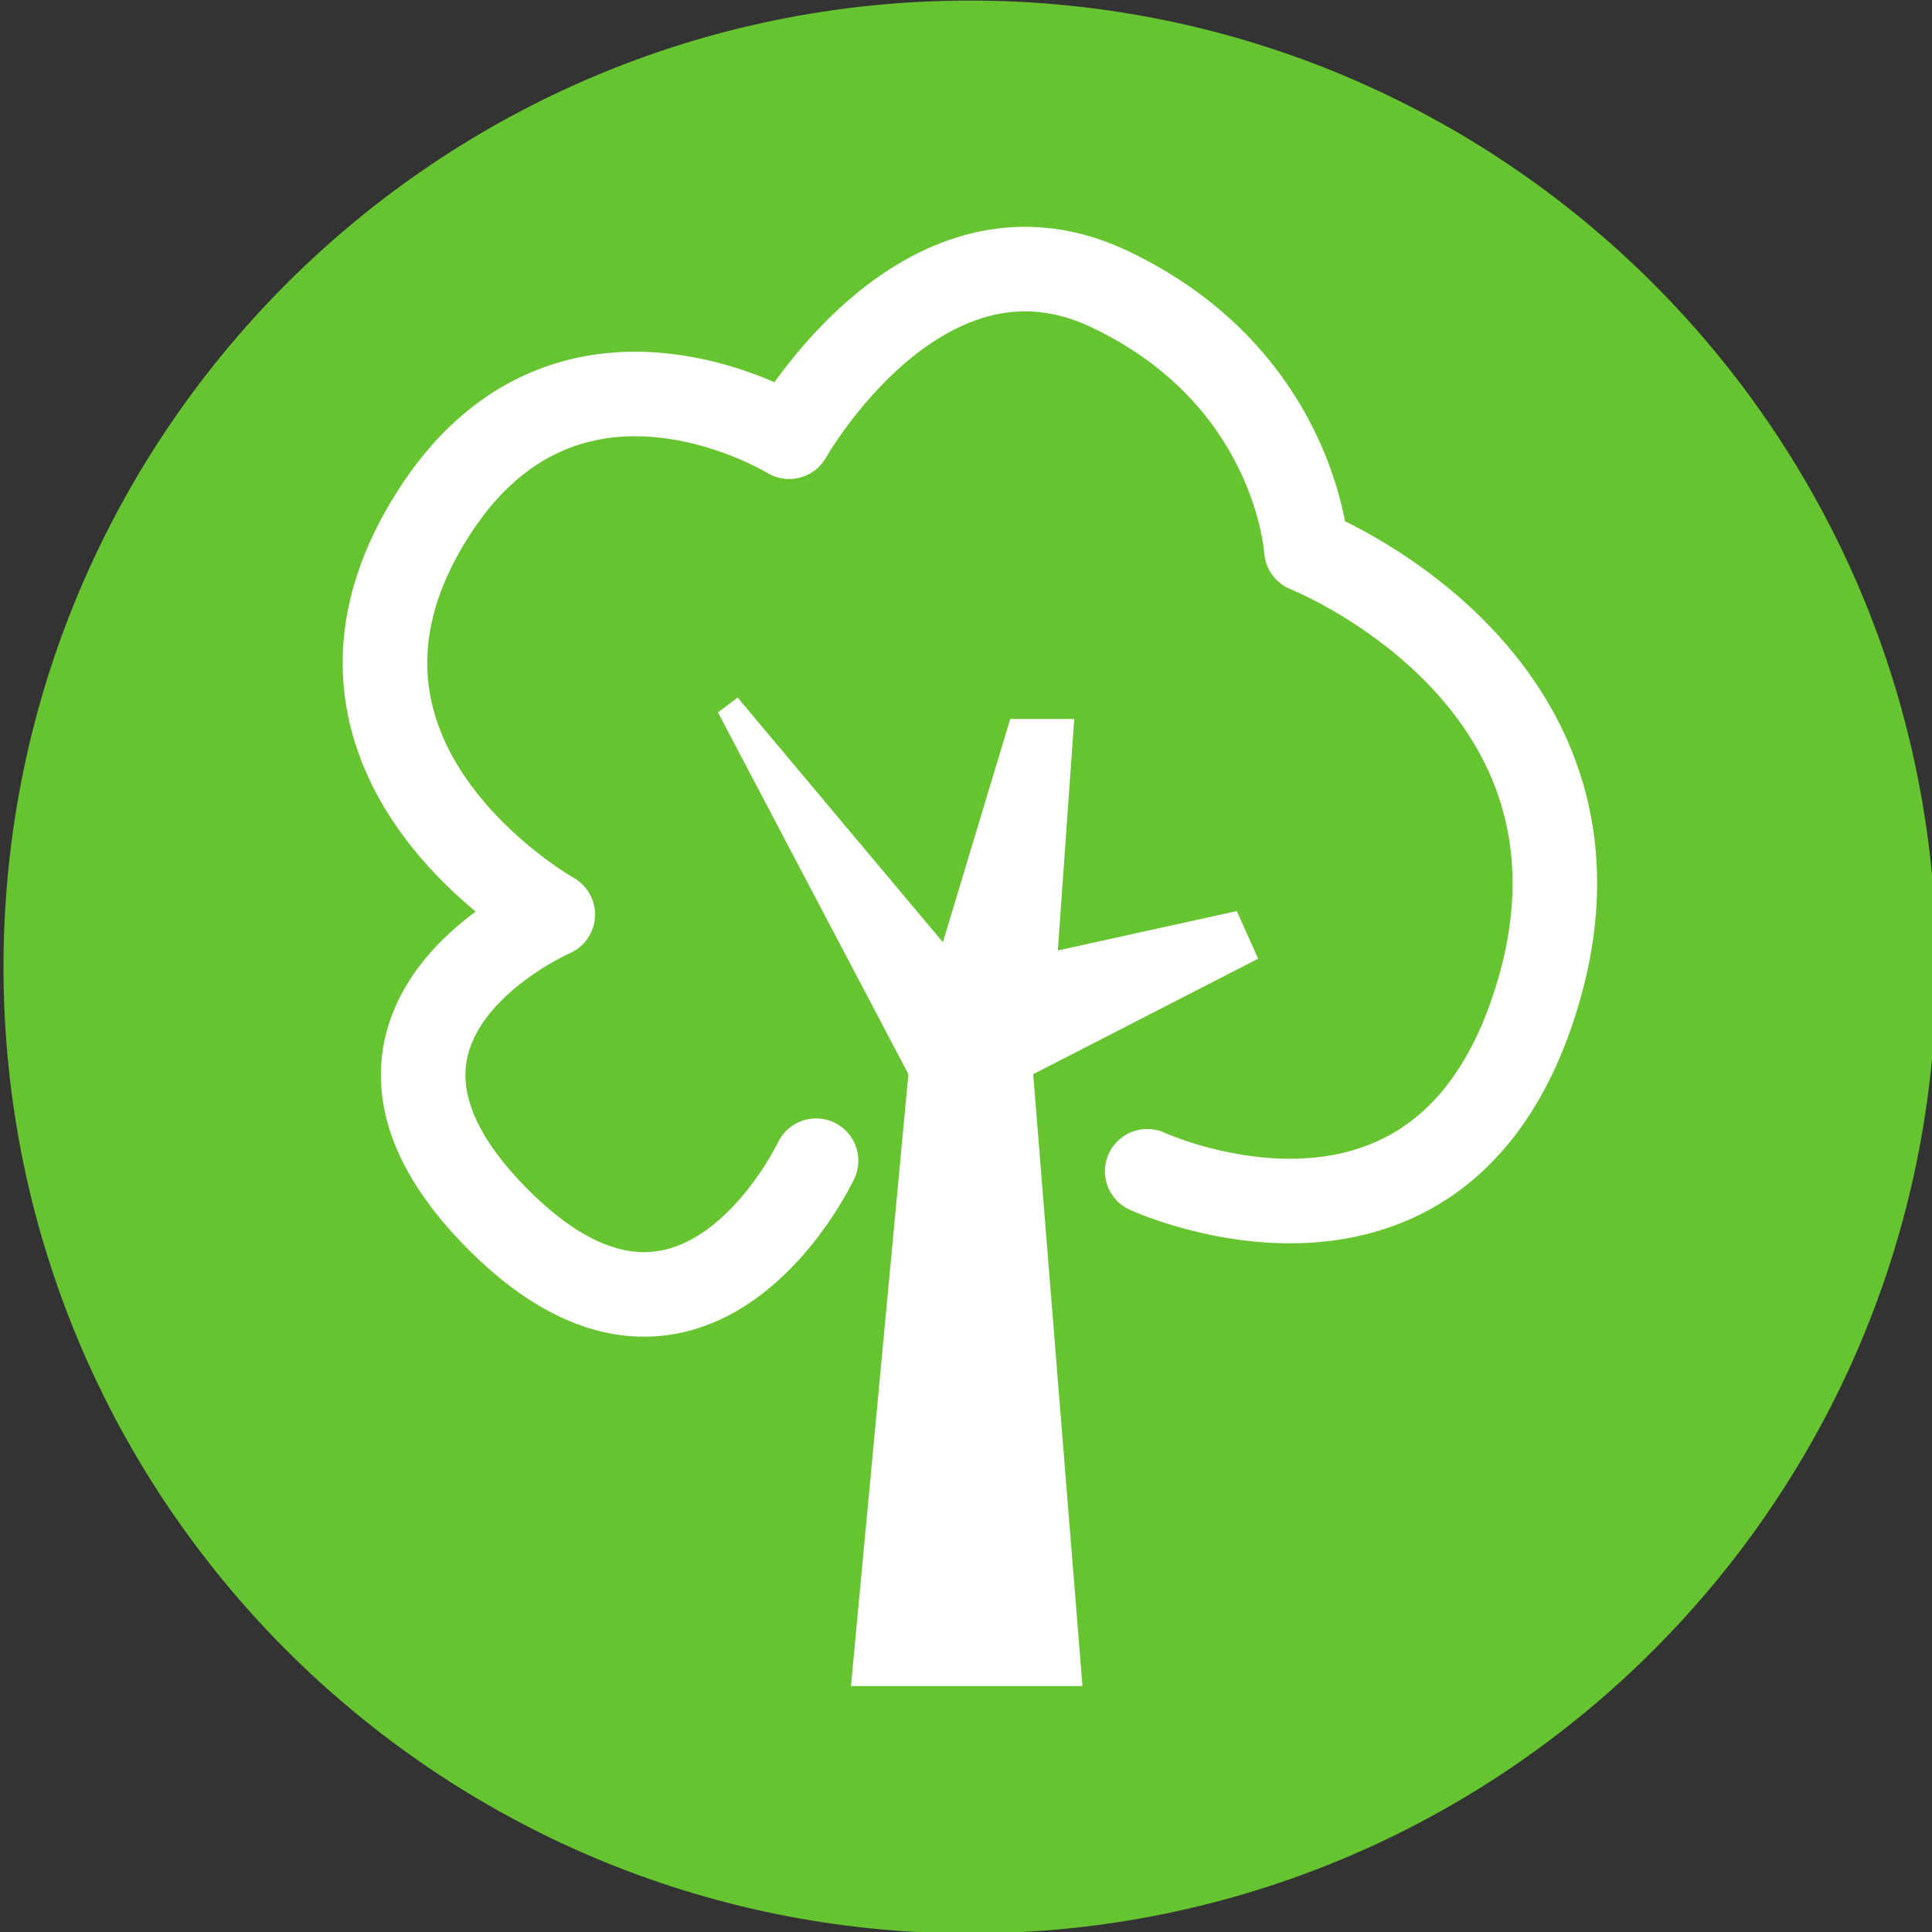 <?xml version="1.0" encoding="UTF-8" standalone="no"?>
<!DOCTYPE svg PUBLIC "-//W3C//DTD SVG 1.1//EN" "http://www.w3.org/Graphics/SVG/1.1/DTD/svg11.dtd">
<svg width="100%" height="100%" viewBox="0 0 100 100" version="1.1" xmlns="http://www.w3.org/2000/svg" xmlns:xlink="http://www.w3.org/1999/xlink" xml:space="preserve" style="fill-rule:evenodd;clip-rule:evenodd;stroke-linejoin:round;stroke-miterlimit:1.414;">
    <rect x="0" y="0" width="100" height="100" fill="#333333" stroke="none"/>
    <g transform="matrix(1.094,0,0,1.094,-419.615,-68.108)">
        <path d="M475.173,108.007C475.173,82.754 454.702,62.283 429.449,62.283C404.197,62.283 383.726,82.754 383.726,108.007C383.726,133.26 404.197,153.731 429.449,153.731C454.702,153.731 475.173,133.26 475.173,108.007" style="fill:rgb(102,196,48);fill-rule:nonzero;"/>
        <path d="M432.108,72.988C432.559,72.991 433.009,73.021 433.455,73.081C434.193,73.179 434.92,73.355 435.623,73.598C435.933,73.704 436.237,73.824 436.537,73.955C436.813,74.075 437.085,74.206 437.354,74.341C437.823,74.576 438.283,74.829 438.732,75.099C439.474,75.544 440.187,76.037 440.863,76.577C441.611,77.174 442.312,77.829 442.956,78.536C443.574,79.215 444.139,79.941 444.644,80.707C445.3,81.702 445.854,82.763 446.296,83.869C446.603,84.638 446.856,85.429 447.049,86.234C447.098,86.439 447.142,86.646 447.183,86.853L447.195,86.915C447.248,86.941 447.302,86.968 447.355,86.995C447.428,87.032 447.501,87.069 447.573,87.106C447.754,87.2 447.934,87.295 448.112,87.393C448.562,87.64 449.004,87.9 449.439,88.173C449.869,88.442 450.291,88.725 450.704,89.019C451.016,89.241 451.323,89.471 451.625,89.707C453.518,91.19 455.206,92.958 456.494,94.995C456.689,95.303 456.874,95.617 457.05,95.936C457.286,96.367 457.505,96.807 457.704,97.257C457.999,97.925 458.251,98.611 458.456,99.312C458.761,100.355 458.962,101.429 459.057,102.511C459.175,103.84 459.134,105.18 458.959,106.502C458.81,107.626 458.563,108.737 458.241,109.824C458.149,110.134 458.051,110.442 457.947,110.749C457.333,112.551 456.497,114.291 455.356,115.822C455.205,116.025 455.048,116.224 454.886,116.419C454.667,116.683 454.437,116.939 454.198,117.186C453.886,117.509 453.558,117.816 453.214,118.105C452.748,118.495 452.254,118.852 451.736,119.17C451.032,119.603 450.285,119.964 449.509,120.248C448.339,120.676 447.109,120.93 445.867,121.03C444.825,121.113 443.776,121.09 442.737,120.98C441.505,120.85 440.285,120.599 439.098,120.246C438.701,120.129 438.307,119.999 437.918,119.857C437.617,119.747 437.318,119.629 437.025,119.498L437.009,119.491C436.844,119.405 436.798,119.39 436.648,119.279C436.367,119.071 436.143,118.789 436.004,118.469C435.92,118.277 435.867,118.071 435.847,117.863C435.827,117.654 435.84,117.443 435.885,117.238C435.945,116.965 436.063,116.706 436.23,116.481C436.396,116.257 436.609,116.068 436.852,115.93C437.035,115.827 437.233,115.753 437.439,115.711C437.712,115.655 437.997,115.658 438.27,115.718C438.338,115.733 438.406,115.752 438.472,115.774C438.586,115.812 438.697,115.865 438.808,115.912C438.866,115.936 438.925,115.959 438.983,115.983C439.558,116.208 440.147,116.397 440.745,116.554C441.438,116.737 442.143,116.877 442.855,116.967C443.084,116.996 443.313,117.02 443.544,117.038C445.032,117.155 446.556,117.037 447.974,116.548C448.514,116.362 449.036,116.123 449.528,115.831C449.839,115.647 450.139,115.441 450.424,115.218C450.624,115.061 450.817,114.894 451.003,114.72C451.137,114.595 451.267,114.465 451.394,114.332C452.312,113.361 453.016,112.204 453.561,110.989C453.65,110.791 453.734,110.592 453.815,110.391C453.929,110.109 454.035,109.823 454.134,109.535C454.267,109.15 454.388,108.761 454.497,108.369C454.773,107.38 454.971,106.368 455.064,105.344C455.161,104.277 455.143,103.199 454.988,102.138C454.885,101.433 454.722,100.736 454.5,100.059C454.358,99.623 454.191,99.194 454.002,98.776C453.861,98.466 453.708,98.161 453.544,97.863C452.6,96.145 451.289,94.648 449.801,93.381C449.567,93.182 449.329,92.988 449.087,92.8C448.767,92.552 448.441,92.314 448.108,92.084C447.472,91.646 446.814,91.241 446.136,90.871C445.917,90.752 445.695,90.636 445.472,90.525C445.215,90.398 444.955,90.276 444.691,90.163C444.672,90.155 444.652,90.147 444.633,90.139L444.628,90.137L444.443,90.052C444.287,89.96 444.243,89.942 444.103,89.827C443.786,89.568 443.553,89.212 443.443,88.817C443.425,88.752 443.41,88.685 443.398,88.618C443.379,88.503 443.373,88.385 443.36,88.269C443.354,88.215 443.347,88.161 443.339,88.107C443.283,87.714 443.202,87.325 443.103,86.941C442.985,86.485 442.842,86.036 442.676,85.596C442.32,84.654 441.859,83.75 441.304,82.909C440.844,82.21 440.319,81.555 439.738,80.952C438.81,79.987 437.743,79.161 436.592,78.48C436.255,78.28 435.91,78.092 435.559,77.916C435.354,77.813 435.148,77.712 434.937,77.621C434.696,77.515 434.449,77.421 434.199,77.339C433.609,77.146 432.996,77.026 432.376,76.995C431.792,76.967 431.204,77.019 430.633,77.144C429.544,77.383 428.526,77.878 427.605,78.497C426.983,78.915 426.402,79.391 425.857,79.904C425.228,80.494 424.646,81.134 424.107,81.807C423.822,82.163 423.549,82.528 423.288,82.901C423.07,83.214 422.86,83.533 422.665,83.862L422.649,83.889L422.634,83.915L422.527,84.083C422.485,84.135 422.446,84.189 422.403,84.239C422.315,84.34 422.217,84.431 422.111,84.511C421.899,84.673 421.655,84.791 421.397,84.857C421.074,84.94 420.731,84.94 420.408,84.859C420.279,84.826 420.154,84.78 420.033,84.722C419.929,84.672 419.83,84.61 419.729,84.553C419.681,84.526 419.632,84.499 419.583,84.473C419.235,84.288 418.877,84.12 418.514,83.966C418.17,83.819 417.82,83.688 417.466,83.569C417.216,83.485 416.964,83.408 416.709,83.338C416.523,83.287 416.335,83.24 416.147,83.196C414.823,82.894 413.441,82.795 412.097,83.018C411.89,83.053 411.684,83.095 411.48,83.145C411.008,83.26 410.547,83.417 410.104,83.615C409.806,83.748 409.516,83.899 409.237,84.067C409.04,84.185 408.848,84.311 408.661,84.444C407.469,85.295 406.505,86.431 405.724,87.662C405.608,87.846 405.495,88.032 405.386,88.22C404.885,89.084 404.464,89.997 404.178,90.954C404.011,91.513 403.89,92.085 403.826,92.665C403.764,93.229 403.757,93.798 403.806,94.364C403.836,94.701 403.887,95.037 403.956,95.369C404.004,95.599 404.062,95.827 404.129,96.053C404.558,97.509 405.348,98.837 406.307,100.005C406.455,100.186 406.608,100.363 406.764,100.536C406.966,100.76 407.174,100.978 407.388,101.191C407.671,101.472 407.964,101.743 408.265,102.005C408.741,102.419 409.238,102.808 409.753,103.171C409.942,103.304 410.133,103.434 410.328,103.558C410.449,103.635 410.57,103.712 410.695,103.783L410.698,103.785C410.755,103.821 410.814,103.854 410.868,103.893C411.088,104.048 411.275,104.248 411.416,104.476C411.593,104.763 411.695,105.092 411.711,105.428C411.724,105.697 411.683,105.967 411.59,106.219C411.52,106.408 411.421,106.586 411.298,106.746C411.134,106.959 410.927,107.138 410.693,107.27C410.592,107.326 410.483,107.372 410.378,107.422C410.329,107.446 410.279,107.47 410.23,107.495C409.852,107.686 409.484,107.898 409.127,108.127C408.861,108.298 408.601,108.478 408.349,108.669C408.147,108.822 407.95,108.981 407.759,109.147C407.605,109.281 407.455,109.42 407.309,109.564C407.204,109.669 407.101,109.777 407.001,109.887C406.914,109.983 406.829,110.082 406.747,110.182C406.264,110.775 405.868,111.456 405.688,112.205C405.655,112.344 405.629,112.485 405.611,112.627C405.592,112.783 405.582,112.939 405.581,113.096C405.58,113.196 405.584,113.297 405.59,113.397C405.644,114.171 405.913,114.916 406.273,115.598C406.337,115.718 406.403,115.836 406.472,115.952C406.562,116.105 406.657,116.255 406.756,116.403C407.128,116.96 407.552,117.482 408.004,117.976C408.309,118.309 408.626,118.63 408.954,118.939C409.198,119.168 409.448,119.391 409.707,119.603C409.897,119.76 410.091,119.911 410.29,120.056C410.445,120.168 410.602,120.277 410.763,120.381C410.885,120.46 411.009,120.537 411.135,120.61C411.903,121.06 412.754,121.403 413.647,121.481C413.783,121.493 413.92,121.499 414.056,121.498C414.27,121.497 414.483,121.479 414.694,121.446C415.119,121.38 415.532,121.249 415.924,121.071C416.298,120.9 416.653,120.686 416.987,120.446C417.454,120.109 417.882,119.719 418.276,119.3C418.73,118.817 419.14,118.295 419.513,117.748C419.682,117.499 419.844,117.245 419.997,116.985C420.119,116.778 420.236,116.569 420.344,116.354C420.35,116.341 420.356,116.329 420.363,116.316L420.363,116.314L420.463,116.13C420.568,115.977 420.589,115.933 420.717,115.798C420.957,115.543 421.263,115.355 421.598,115.255C421.799,115.195 422.009,115.166 422.218,115.171C422.428,115.176 422.636,115.214 422.834,115.284C423.031,115.353 423.218,115.454 423.384,115.581C423.606,115.751 423.792,115.967 423.926,116.212C424.06,116.458 424.141,116.731 424.164,117.009C424.187,117.288 424.15,117.57 424.057,117.834C424.012,117.964 423.95,118.087 423.888,118.21C423.825,118.334 423.759,118.457 423.692,118.579C423.511,118.909 423.318,119.233 423.115,119.55C422.851,119.965 422.569,120.368 422.272,120.76C422.093,120.995 421.908,121.225 421.716,121.451C421.564,121.631 421.407,121.808 421.246,121.981C420.661,122.609 420.022,123.189 419.325,123.691C418.646,124.181 417.911,124.595 417.131,124.902C416.867,125.006 416.597,125.097 416.324,125.176C415.958,125.28 415.585,125.36 415.208,125.414C414.706,125.486 414.197,125.512 413.691,125.491C412.995,125.463 412.304,125.347 411.635,125.156C410.202,124.749 408.882,124.009 407.699,123.113C407.049,122.621 406.436,122.08 405.855,121.508C405.562,121.219 405.276,120.922 404.999,120.617C404.79,120.386 404.585,120.151 404.388,119.91C404.23,119.718 404.076,119.523 403.926,119.324C403.063,118.176 402.342,116.902 401.936,115.518C401.881,115.331 401.831,115.142 401.789,114.952C401.726,114.675 401.677,114.395 401.642,114.114C401.595,113.734 401.575,113.35 401.582,112.967C401.592,112.464 401.649,111.962 401.754,111.47C401.9,110.786 402.136,110.123 402.448,109.497C402.723,108.943 403.056,108.418 403.432,107.927C403.854,107.374 404.329,106.864 404.84,106.393C405.229,106.034 405.638,105.697 406.064,105.383C405.983,105.316 405.904,105.249 405.824,105.182C405.549,104.947 405.28,104.707 405.016,104.46C403.924,103.436 402.934,102.298 402.111,101.047C401.541,100.18 401.052,99.258 400.673,98.292C400.223,97.147 399.93,95.941 399.822,94.715C399.749,93.887 399.759,93.053 399.85,92.227C399.94,91.407 400.109,90.598 400.346,89.808C400.73,88.524 401.291,87.299 401.966,86.144C402.75,84.803 403.687,83.546 404.806,82.466C405.527,81.77 406.322,81.15 407.182,80.635C408.11,80.079 409.111,79.648 410.153,79.358C410.594,79.235 411.042,79.137 411.494,79.064C411.859,79.005 412.226,78.962 412.595,78.934C414.521,78.79 416.462,79.07 418.303,79.636C418.61,79.731 418.915,79.834 419.217,79.944C419.543,80.064 419.865,80.193 420.185,80.33L420.203,80.337C420.248,80.273 420.295,80.21 420.341,80.146C420.39,80.079 420.44,80.012 420.49,79.946C420.596,79.805 420.703,79.664 420.812,79.525C421.037,79.237 421.269,78.954 421.508,78.677C421.807,78.328 422.117,77.989 422.437,77.659C422.679,77.41 422.927,77.166 423.182,76.929C423.38,76.743 423.583,76.562 423.789,76.385C425.152,75.219 426.694,74.238 428.389,73.635C428.639,73.546 428.893,73.465 429.148,73.394C429.496,73.296 429.849,73.215 430.205,73.152C430.571,73.087 430.94,73.041 431.31,73.014C431.499,73.001 431.688,72.993 431.878,72.989C431.955,72.988 432.031,72.987 432.108,72.988Z" style="fill:white;fill-rule:nonzero;"/>
        <path d="M443.086,107.613L442.076,105.36L433.609,107.225L434.385,96.271L431.356,96.271L428.171,106.836L418.46,95.261L417.528,95.961L426.539,113.079L423.821,142.027L434.774,142.027L432.443,113.079L443.086,107.613Z" style="fill:white;fill-rule:nonzero;"/>
    </g>
</svg>
